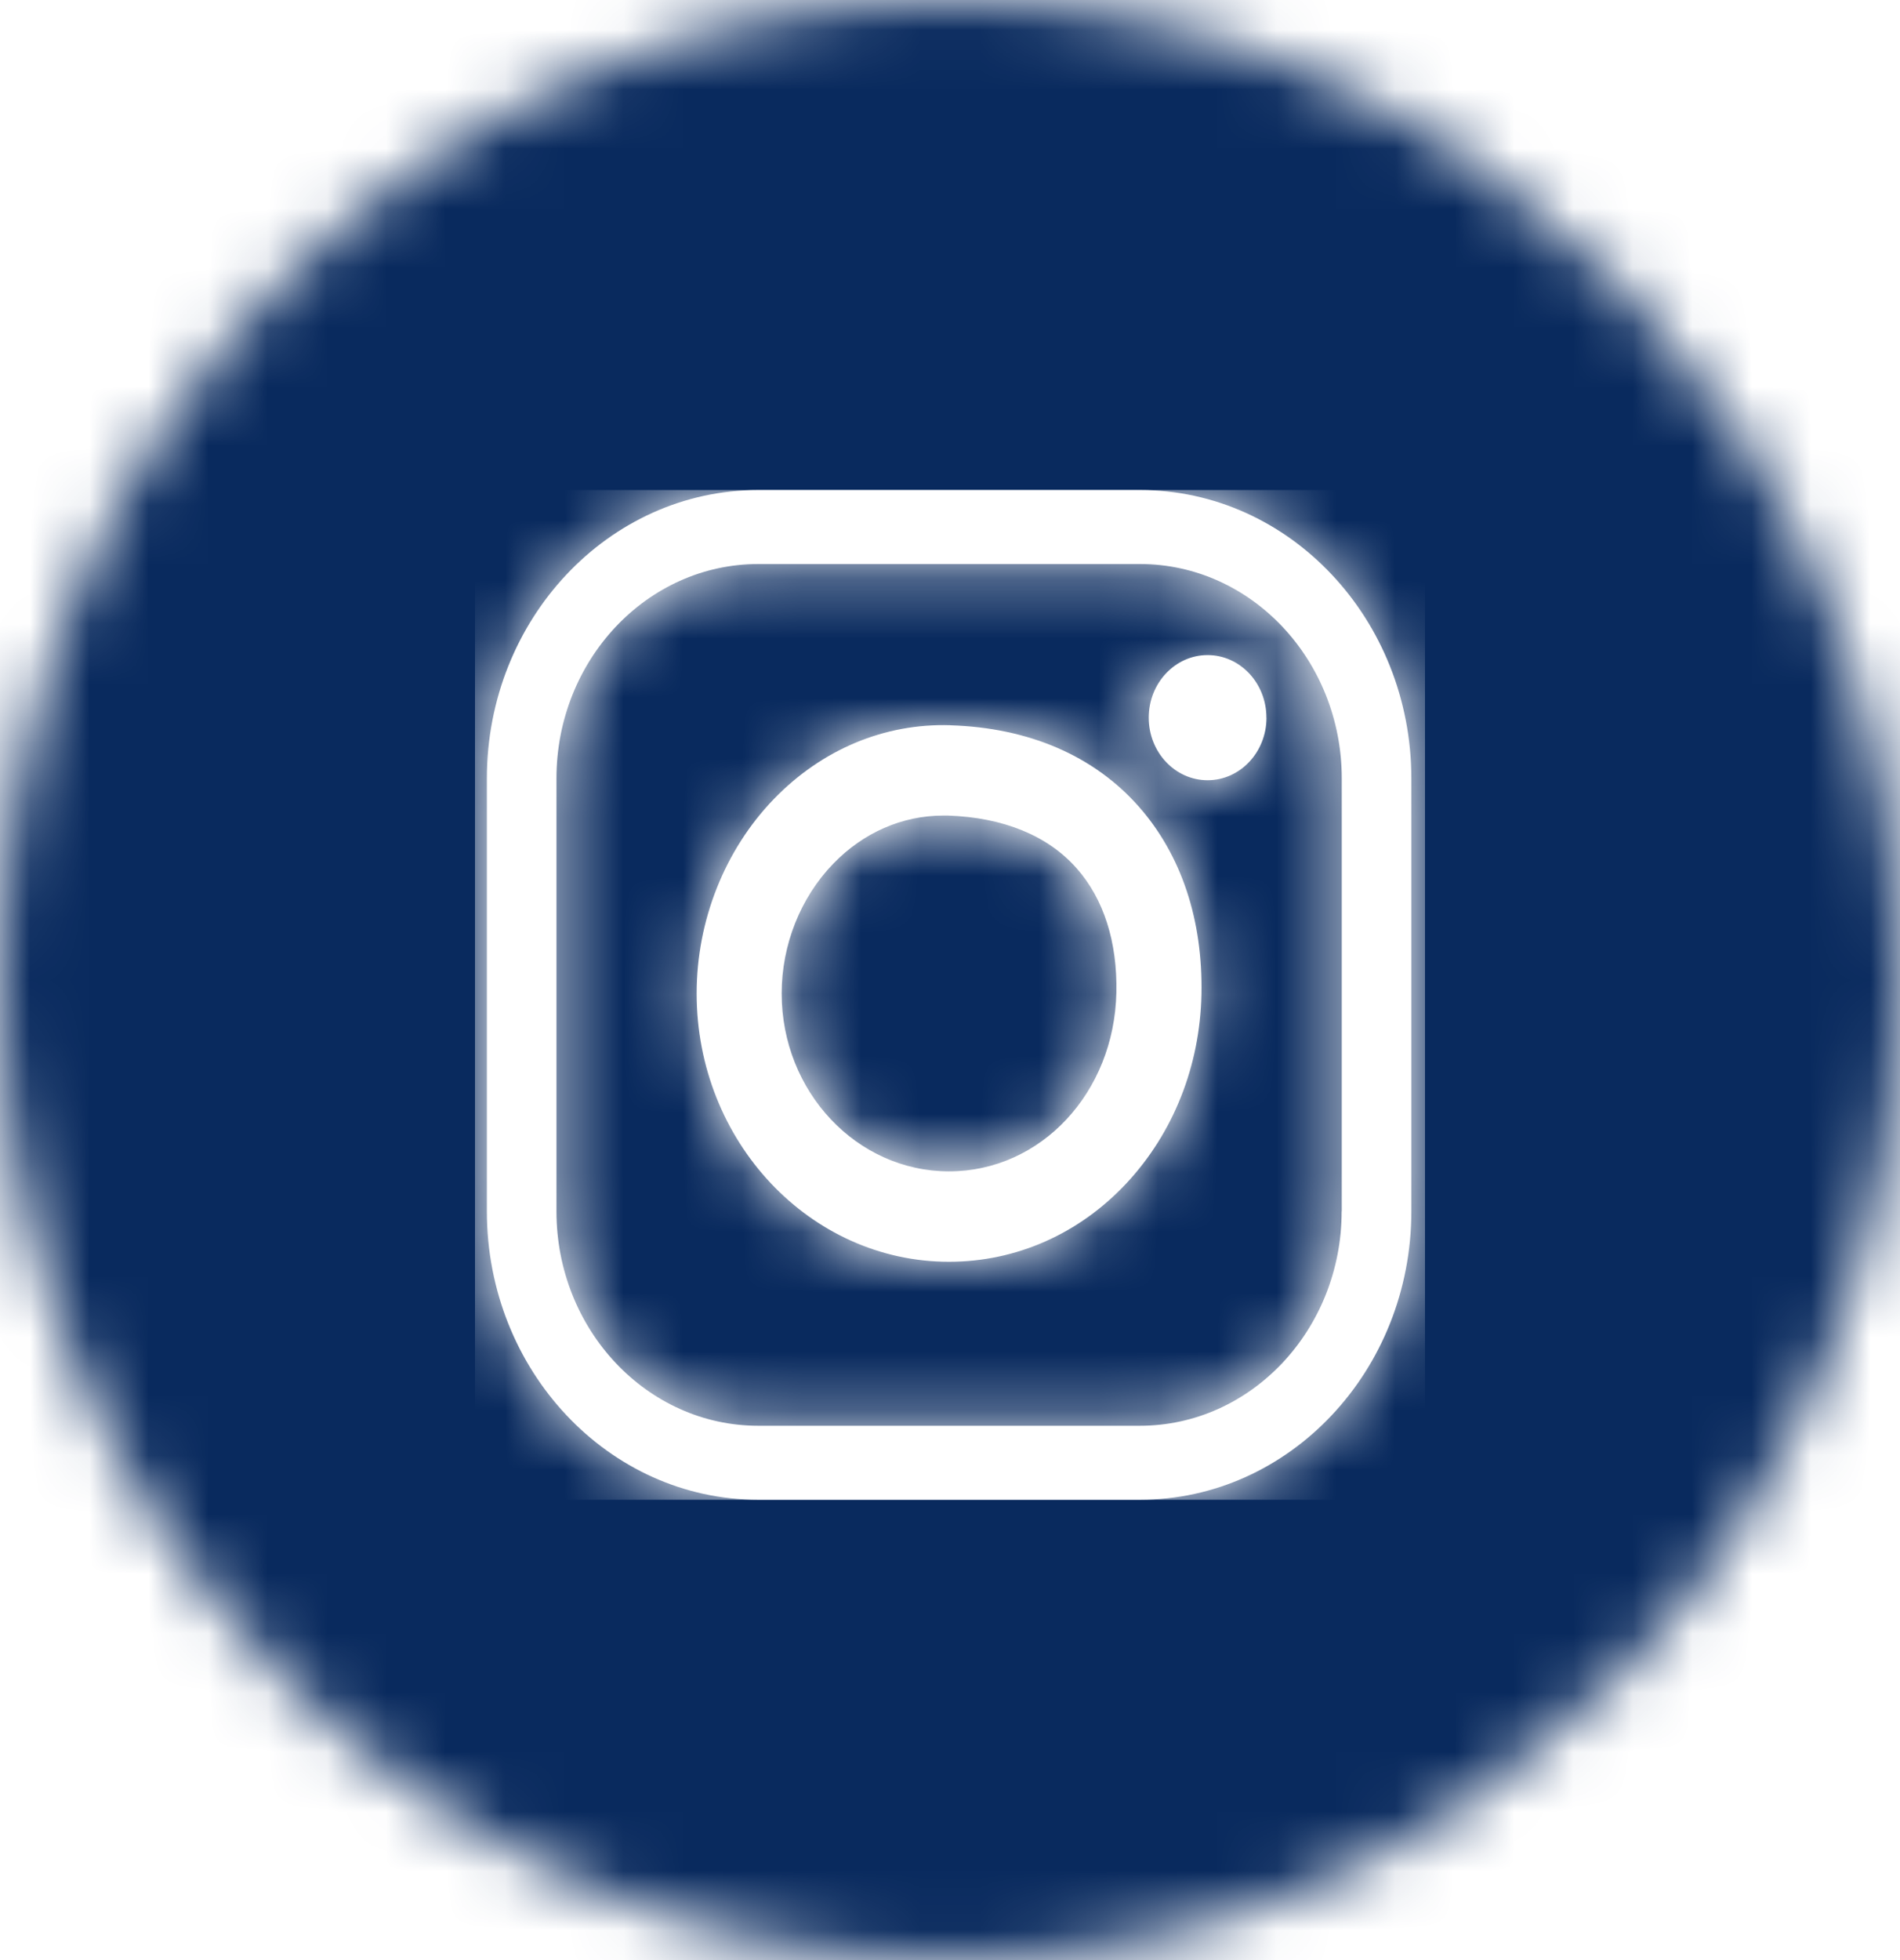 <svg xmlns="http://www.w3.org/2000/svg" xmlns:xlink="http://www.w3.org/1999/xlink" width="32" height="33" viewBox="0 0 32 33">
    <defs>
        <ellipse id="a" cx="16" cy="16.5" rx="16" ry="16.5"/>
        <path id="c" d="M13.33 3.833c0 .581-.444 1.053-.992 1.053-.547 0-.991-.472-.991-1.053 0-.582.444-1.054.991-1.054.548 0 .991.472.991 1.054zM10.802 8.46c-.035 1.688-1.273 3.011-2.819 3.011-1.554 0-2.818-1.343-2.818-2.995 0-.819.317-1.615.869-2.185.508-.525 1.163-.81 1.851-.81h.078c.933.03 1.685.337 2.172.89.454.515.685 1.237.667 2.089zm-2.798-4.5c-1.106-.034-2.16.406-2.968 1.24-.828.854-1.303 2.048-1.303 3.276 0 2.49 1.907 4.517 4.25 4.517 1.132 0 2.195-.47 2.992-1.325.787-.844 1.234-1.971 1.26-3.175.025-1.258-.34-2.351-1.054-3.162-.755-.856-1.853-1.33-3.177-1.37zm6.592 8.184c0 1.991-1.525 3.61-3.398 3.61H4.77c-1.874 0-3.398-1.619-3.398-3.61V4.856c0-1.991 1.524-3.61 3.398-3.61H11.2c1.873 0 3.398 1.619 3.398 3.61v7.288zM11.199 0H4.77C2.25 0 .2 2.178.2 4.856v7.288C.2 14.822 2.25 17 4.77 17H11.2c2.52 0 4.57-2.178 4.57-4.856V4.856c0-2.678-2.05-4.856-4.57-4.856z"/>
    </defs>
    <g fill="none" fill-rule="evenodd">
        <path fill="#FFF" d="M-358-654h1366v4008H-358z"/>
        <g>
            <mask id="b" fill="#fff">
                <use xlink:href="#a"/>
            </mask>
            <g fill="#092A5E" mask="url(#b)">
                <path d="M0 0h32v33H0z"/>
            </g>
            <g mask="url(#b)">
                <g transform="translate(8 8.25)">
                    <mask id="d" fill="#fff">
                        <use xlink:href="#c"/>
                    </mask>
                    <use fill="#FFF" xlink:href="#c"/>
                    <g mask="url(#d)">
                        <path fill="#FFF" d="M0 0h16v17H0z"/>
                    </g>
                </g>
            </g>
        </g>
    </g>
</svg>

